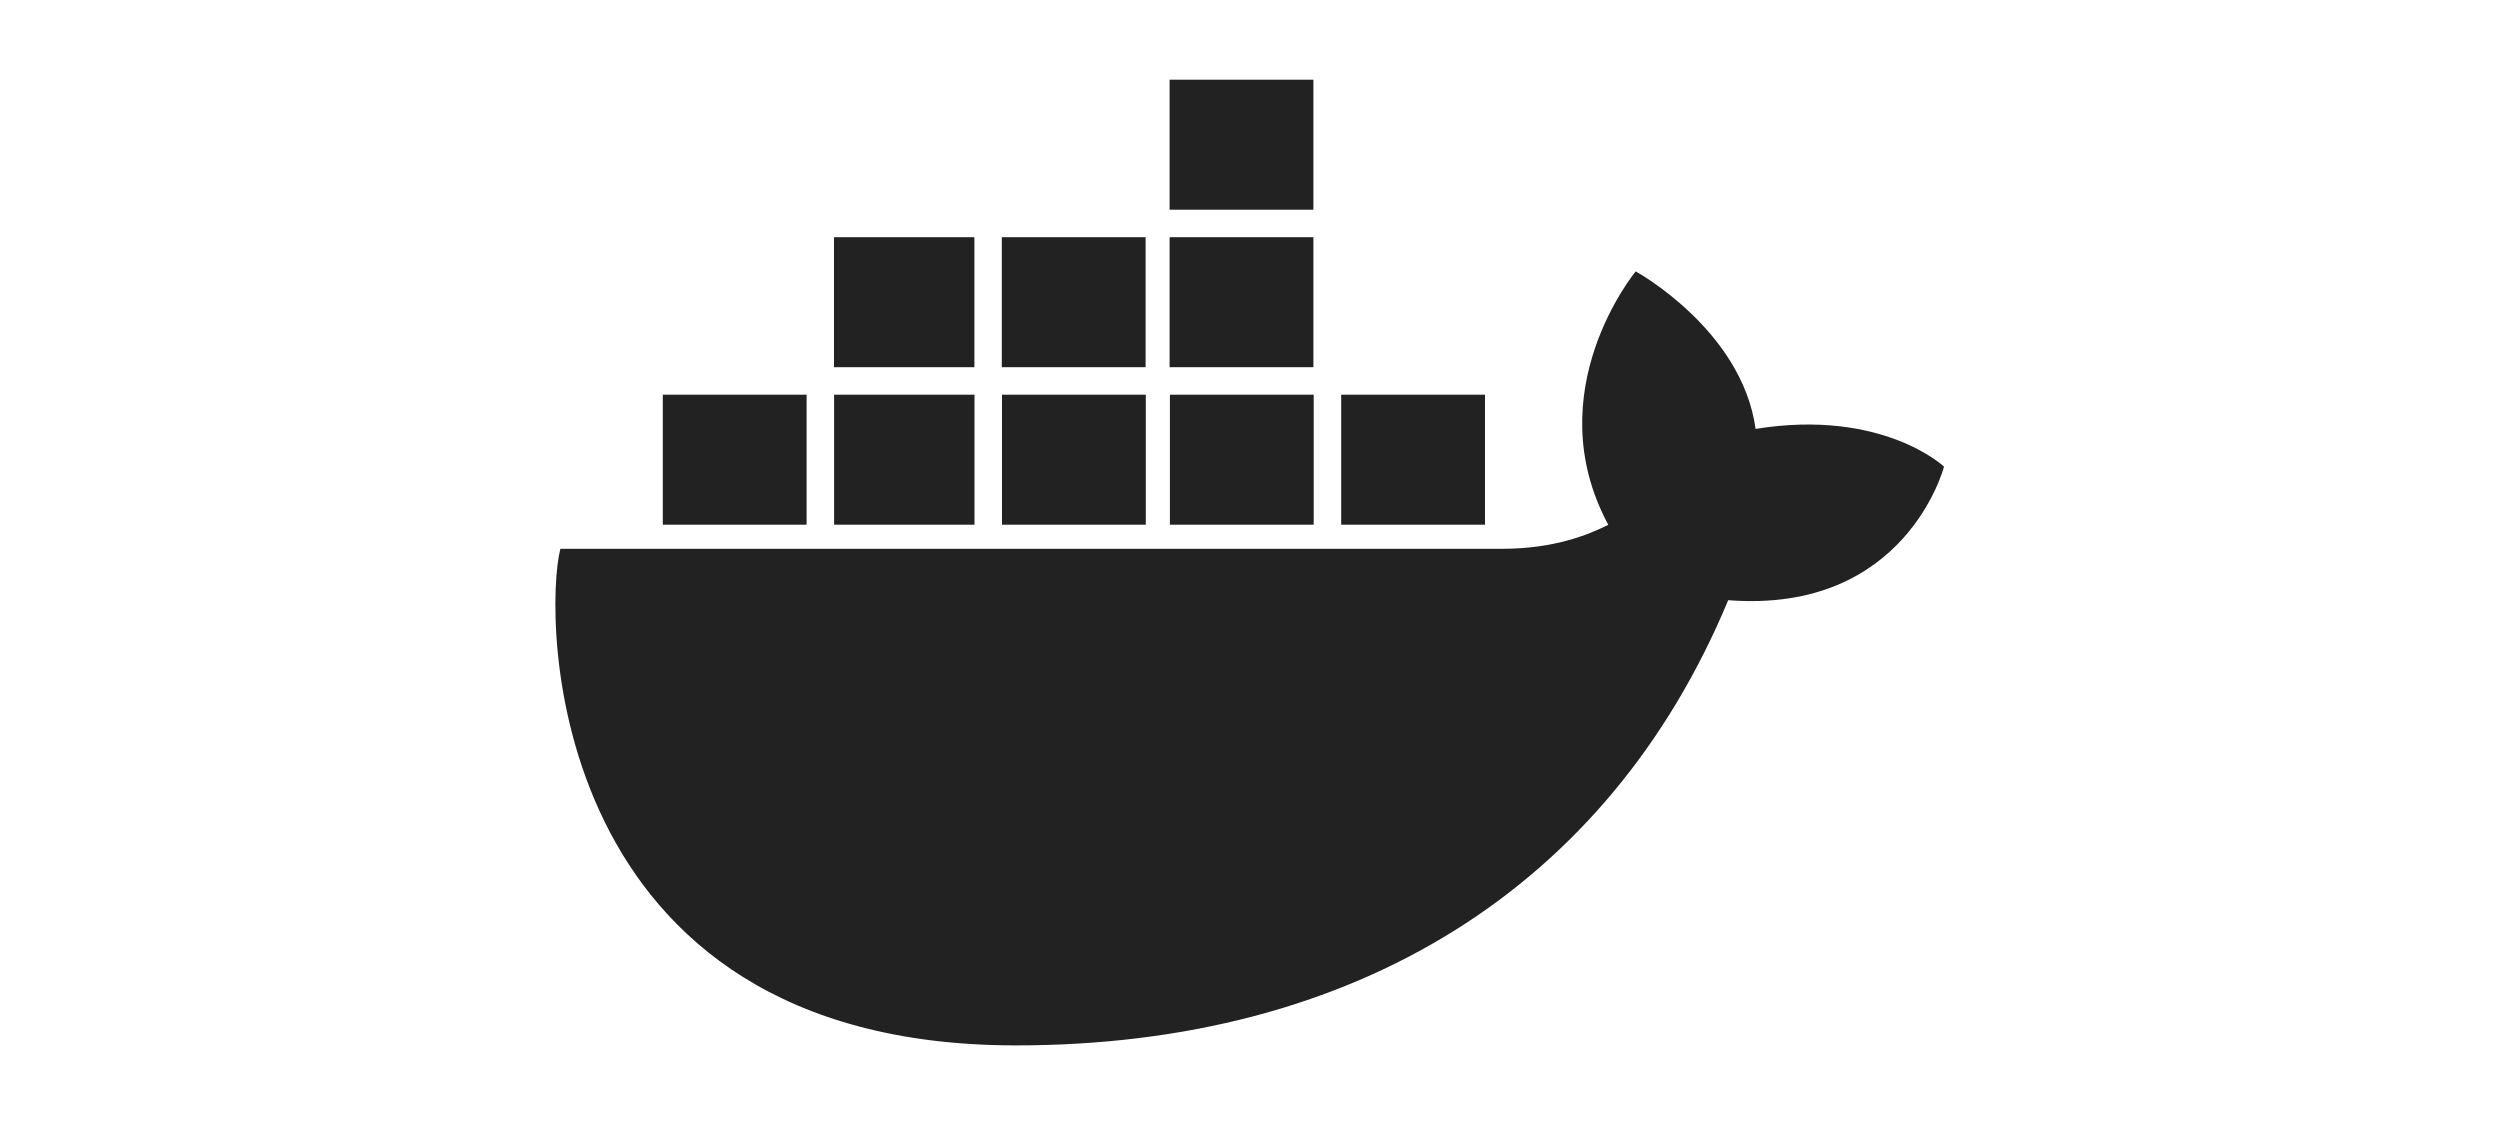 <?xml version="1.0" encoding="UTF-8"?><svg id="Layer_1" xmlns="http://www.w3.org/2000/svg" width="250" height="113" viewBox="0 0 250 113"><rect x="-.03" y=".03" width="250" height="112.96" style="fill:none;"/><g><path d="m134.12,45.97h14.38m-31.51,0h14.38m-31.17,0h14.38m-31.17,0h14.04m-31.17,0h14.38m2.74-15.75h14.04m2.74,0h14.38m2.4,0h14.38m-14.38-15.75h14.38" style="fill:#222222; stroke:#222222; stroke-width:13px;"/><path d="m194.4,46.66s-6.16-5.82-18.84-3.77c-1.37-9.93-11.99-15.75-11.99-15.75,0,0-9.93,11.99-2.74,25.34-2.05,1.03-5.48,2.4-10.62,2.4H56.04c-1.71,6.51-1.71,49.66,45.55,49.66,33.9,0,59.25-15.75,71.23-44.52,17.81,1.37,21.58-13.36,21.58-13.36" style="fill:#222222;"/></g></svg>